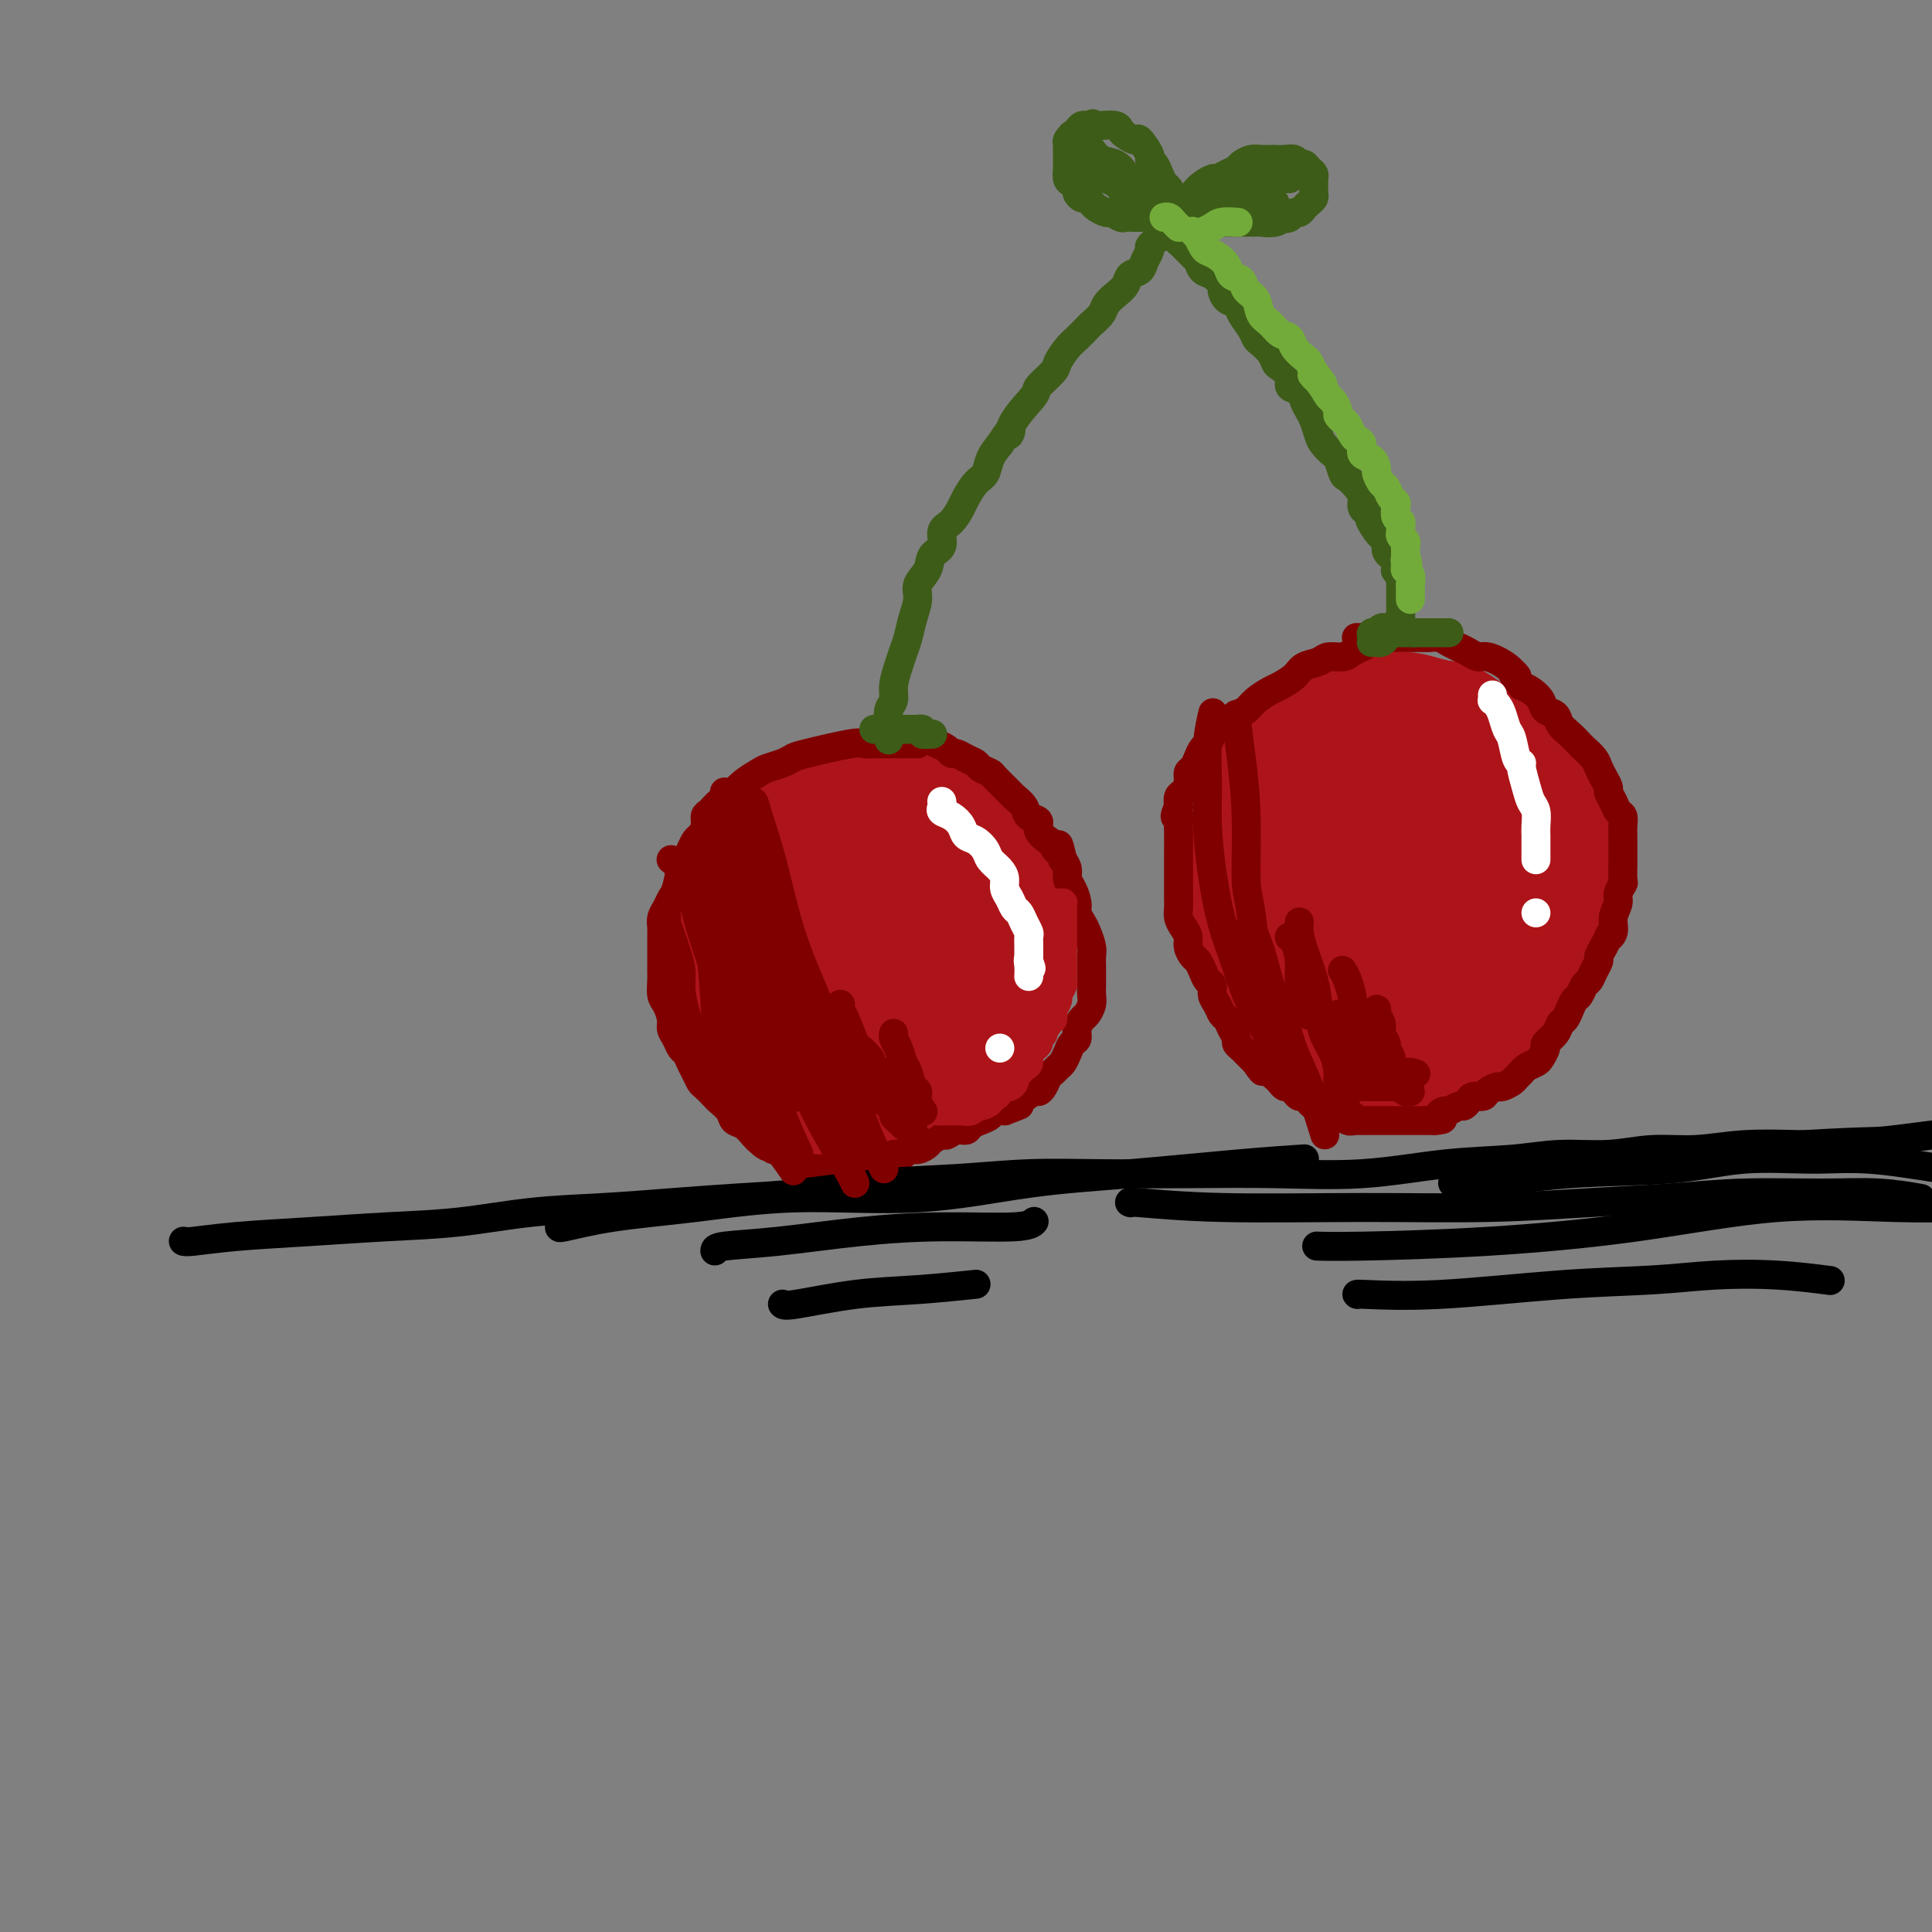<svg viewBox='0 0 400 400' version='1.1' xmlns='http://www.w3.org/2000/svg' xmlns:xlink='http://www.w3.org/1999/xlink'><rect x="0" y="0" width="400" height="400" fill="#808080" stroke="none"/><g fill='none' stroke='#AD1419' stroke-width='28' stroke-linecap='round' stroke-linejoin='round'><path d='M176,172c-0.026,-0.080 -0.052,-0.160 0,0c0.052,0.160 0.184,0.561 0,1c-0.184,0.439 -0.682,0.918 -1,1c-0.318,0.082 -0.456,-0.233 -1,0c-0.544,0.233 -1.492,1.012 -2,2c-0.508,0.988 -0.574,2.183 -1,3c-0.426,0.817 -1.210,1.257 -2,2c-0.790,0.743 -1.585,1.790 -2,3c-0.415,1.210 -0.452,2.582 -1,4c-0.548,1.418 -1.609,2.881 -2,4c-0.391,1.119 -0.113,1.893 0,3c0.113,1.107 0.063,2.548 0,4c-0.063,1.452 -0.137,2.917 0,4c0.137,1.083 0.486,1.785 1,3c0.514,1.215 1.193,2.942 2,4c0.807,1.058 1.742,1.446 3,2c1.258,0.554 2.840,1.272 4,2c1.160,0.728 1.898,1.464 3,2c1.102,0.536 2.568,0.873 4,1c1.432,0.127 2.831,0.045 4,0c1.169,-0.045 2.107,-0.053 3,0c0.893,0.053 1.740,0.168 3,0c1.260,-0.168 2.931,-0.619 4,-1c1.069,-0.381 1.534,-0.690 2,-1'/><path d='M197,215c3.455,-0.512 2.092,-1.292 2,-2c-0.092,-0.708 1.089,-1.344 2,-2c0.911,-0.656 1.554,-1.334 2,-2c0.446,-0.666 0.694,-1.322 1,-2c0.306,-0.678 0.671,-1.380 1,-2c0.329,-0.620 0.624,-1.159 1,-2c0.376,-0.841 0.834,-1.986 1,-3c0.166,-1.014 0.041,-1.899 0,-3c-0.041,-1.101 0.001,-2.419 0,-3c-0.001,-0.581 -0.046,-0.425 0,-1c0.046,-0.575 0.182,-1.882 0,-3c-0.182,-1.118 -0.682,-2.046 -1,-3c-0.318,-0.954 -0.454,-1.932 -1,-3c-0.546,-1.068 -1.501,-2.225 -2,-3c-0.499,-0.775 -0.543,-1.167 -1,-2c-0.457,-0.833 -1.329,-2.106 -2,-3c-0.671,-0.894 -1.143,-1.409 -2,-2c-0.857,-0.591 -2.101,-1.258 -3,-2c-0.899,-0.742 -1.452,-1.558 -2,-2c-0.548,-0.442 -1.089,-0.511 -2,-1c-0.911,-0.489 -2.192,-1.399 -3,-2c-0.808,-0.601 -1.142,-0.893 -2,-1c-0.858,-0.107 -2.240,-0.029 -3,0c-0.760,0.029 -0.898,0.010 -2,0c-1.102,-0.010 -3.166,-0.010 -4,0c-0.834,0.010 -0.436,0.029 -1,0c-0.564,-0.029 -2.090,-0.107 -3,0c-0.910,0.107 -1.203,0.400 -2,1c-0.797,0.600 -2.099,1.508 -3,2c-0.901,0.492 -1.400,0.569 -2,1c-0.600,0.431 -1.300,1.215 -2,2'/><path d='M164,172c-1.528,1.284 -0.847,1.495 -1,2c-0.153,0.505 -1.140,1.303 -2,2c-0.860,0.697 -1.593,1.292 -2,2c-0.407,0.708 -0.487,1.530 -1,3c-0.513,1.470 -1.458,3.589 -2,5c-0.542,1.411 -0.681,2.115 -1,3c-0.319,0.885 -0.817,1.951 -1,3c-0.183,1.049 -0.050,2.079 0,3c0.050,0.921 0.017,1.731 0,3c-0.017,1.269 -0.016,2.996 0,4c0.016,1.004 0.049,1.284 0,2c-0.049,0.716 -0.180,1.868 0,3c0.180,1.132 0.671,2.242 1,3c0.329,0.758 0.497,1.162 1,2c0.503,0.838 1.340,2.109 2,3c0.660,0.891 1.142,1.400 2,2c0.858,0.600 2.092,1.289 3,2c0.908,0.711 1.491,1.444 2,2c0.509,0.556 0.944,0.934 2,1c1.056,0.066 2.733,-0.182 4,0c1.267,0.182 2.124,0.792 3,1c0.876,0.208 1.770,0.014 3,0c1.230,-0.014 2.795,0.152 4,0c1.205,-0.152 2.051,-0.622 3,-1c0.949,-0.378 2.001,-0.664 3,-1c0.999,-0.336 1.944,-0.723 3,-1c1.056,-0.277 2.221,-0.445 3,-1c0.779,-0.555 1.171,-1.495 2,-2c0.829,-0.505 2.094,-0.573 3,-1c0.906,-0.427 1.453,-1.214 2,-2'/><path d='M200,214c3.377,-1.859 2.320,-2.005 2,-2c-0.320,0.005 0.096,0.163 1,-1c0.904,-1.163 2.296,-3.647 3,-5c0.704,-1.353 0.722,-1.574 1,-2c0.278,-0.426 0.818,-1.058 1,-2c0.182,-0.942 0.007,-2.196 0,-3c-0.007,-0.804 0.153,-1.159 0,-2c-0.153,-0.841 -0.621,-2.168 -1,-3c-0.379,-0.832 -0.669,-1.168 -1,-2c-0.331,-0.832 -0.703,-2.158 -1,-3c-0.297,-0.842 -0.520,-1.198 -1,-2c-0.480,-0.802 -1.217,-2.050 -2,-3c-0.783,-0.950 -1.612,-1.602 -2,-2c-0.388,-0.398 -0.334,-0.541 -1,-1c-0.666,-0.459 -2.051,-1.233 -3,-2c-0.949,-0.767 -1.462,-1.527 -2,-2c-0.538,-0.473 -1.103,-0.658 -2,-1c-0.897,-0.342 -2.128,-0.839 -3,-1c-0.872,-0.161 -1.384,0.015 -2,0c-0.616,-0.015 -1.335,-0.223 -2,0c-0.665,0.223 -1.278,0.875 -2,1c-0.722,0.125 -1.555,-0.277 -2,0c-0.445,0.277 -0.501,1.233 -1,2c-0.499,0.767 -1.441,1.345 -2,2c-0.559,0.655 -0.735,1.386 -1,2c-0.265,0.614 -0.618,1.109 -1,2c-0.382,0.891 -0.793,2.177 -1,3c-0.207,0.823 -0.210,1.183 0,2c0.210,0.817 0.631,2.091 1,3c0.369,0.909 0.684,1.455 1,2'/><path d='M177,194c0.433,1.427 0.517,1.494 1,2c0.483,0.506 1.365,1.452 2,2c0.635,0.548 1.025,0.699 2,1c0.975,0.301 2.537,0.753 3,1c0.463,0.247 -0.173,0.288 0,0c0.173,-0.288 1.156,-0.907 2,-1c0.844,-0.093 1.550,0.339 2,0c0.450,-0.339 0.643,-1.450 1,-2c0.357,-0.550 0.879,-0.539 1,-1c0.121,-0.461 -0.160,-1.393 0,-2c0.160,-0.607 0.760,-0.888 1,-1c0.240,-0.112 0.120,-0.056 0,0'/><path d='M288,154c0.001,0.000 0.001,0.000 0,0c-0.001,-0.000 -0.005,-0.001 0,0c0.005,0.001 0.017,0.003 0,0c-0.017,-0.003 -0.064,-0.012 0,0c0.064,0.012 0.239,0.045 0,0c-0.239,-0.045 -0.892,-0.168 -1,0c-0.108,0.168 0.329,0.626 0,1c-0.329,0.374 -1.424,0.663 -2,1c-0.576,0.337 -0.633,0.723 -1,1c-0.367,0.277 -1.043,0.444 -2,1c-0.957,0.556 -2.196,1.500 -3,2c-0.804,0.500 -1.174,0.556 -2,1c-0.826,0.444 -2.109,1.277 -3,2c-0.891,0.723 -1.390,1.337 -2,2c-0.610,0.663 -1.330,1.376 -2,2c-0.670,0.624 -1.290,1.160 -2,2c-0.710,0.840 -1.511,1.983 -2,3c-0.489,1.017 -0.665,1.906 -1,3c-0.335,1.094 -0.829,2.391 -1,4c-0.171,1.609 -0.019,3.529 0,5c0.019,1.471 -0.095,2.494 0,4c0.095,1.506 0.398,3.494 1,5c0.602,1.506 1.501,2.529 2,4c0.499,1.471 0.597,3.391 1,5c0.403,1.609 1.111,2.906 2,4c0.889,1.094 1.960,1.984 3,3c1.040,1.016 2.049,2.158 3,3c0.951,0.842 1.843,1.383 3,2c1.157,0.617 2.578,1.308 4,2'/><path d='M283,216c2.839,1.777 3.436,1.221 4,1c0.564,-0.221 1.095,-0.105 3,0c1.905,0.105 5.186,0.199 7,0c1.814,-0.199 2.163,-0.690 3,-1c0.837,-0.310 2.163,-0.438 3,-1c0.837,-0.562 1.184,-1.557 2,-2c0.816,-0.443 2.101,-0.334 3,-1c0.899,-0.666 1.410,-2.107 2,-3c0.590,-0.893 1.257,-1.239 2,-2c0.743,-0.761 1.561,-1.936 2,-3c0.439,-1.064 0.500,-2.016 1,-3c0.500,-0.984 1.440,-1.999 2,-3c0.560,-1.001 0.738,-1.986 1,-3c0.262,-1.014 0.606,-2.055 1,-3c0.394,-0.945 0.839,-1.793 1,-3c0.161,-1.207 0.040,-2.774 0,-4c-0.040,-1.226 0.001,-2.113 0,-3c-0.001,-0.887 -0.044,-1.775 0,-3c0.044,-1.225 0.176,-2.788 0,-4c-0.176,-1.212 -0.661,-2.072 -1,-3c-0.339,-0.928 -0.532,-1.924 -1,-3c-0.468,-1.076 -1.212,-2.231 -2,-3c-0.788,-0.769 -1.618,-1.152 -2,-2c-0.382,-0.848 -0.314,-2.162 -1,-3c-0.686,-0.838 -2.127,-1.199 -3,-2c-0.873,-0.801 -1.179,-2.043 -2,-3c-0.821,-0.957 -2.158,-1.628 -3,-2c-0.842,-0.372 -1.188,-0.446 -2,-1c-0.812,-0.554 -2.089,-1.587 -3,-2c-0.911,-0.413 -1.455,-0.207 -2,0'/><path d='M298,151c-2.047,-0.938 -2.165,-0.785 -3,-1c-0.835,-0.215 -2.388,-0.800 -4,-1c-1.612,-0.200 -3.284,-0.017 -4,0c-0.716,0.017 -0.475,-0.132 -1,0c-0.525,0.132 -1.816,0.545 -3,1c-1.184,0.455 -2.260,0.951 -3,1c-0.740,0.049 -1.143,-0.348 -2,0c-0.857,0.348 -2.169,1.443 -3,2c-0.831,0.557 -1.181,0.576 -2,1c-0.819,0.424 -2.107,1.253 -3,2c-0.893,0.747 -1.392,1.410 -2,2c-0.608,0.590 -1.325,1.106 -2,2c-0.675,0.894 -1.308,2.167 -2,3c-0.692,0.833 -1.443,1.227 -2,2c-0.557,0.773 -0.920,1.925 -1,3c-0.080,1.075 0.121,2.072 0,3c-0.121,0.928 -0.566,1.788 -1,3c-0.434,1.212 -0.858,2.775 -1,4c-0.142,1.225 -0.001,2.112 0,3c0.001,0.888 -0.136,1.778 0,3c0.136,1.222 0.545,2.778 1,4c0.455,1.222 0.955,2.112 1,3c0.045,0.888 -0.365,1.776 0,3c0.365,1.224 1.505,2.785 2,4c0.495,1.215 0.344,2.084 1,3c0.656,0.916 2.118,1.881 3,3c0.882,1.119 1.184,2.394 2,3c0.816,0.606 2.147,0.544 3,1c0.853,0.456 1.230,1.430 2,2c0.770,0.570 1.934,0.734 3,1c1.066,0.266 2.033,0.633 3,1'/><path d='M280,212c3.279,1.689 3.476,0.412 4,0c0.524,-0.412 1.376,0.041 3,0c1.624,-0.041 4.020,-0.577 5,-1c0.980,-0.423 0.546,-0.732 1,-1c0.454,-0.268 1.798,-0.493 3,-1c1.202,-0.507 2.262,-1.294 3,-2c0.738,-0.706 1.153,-1.329 2,-2c0.847,-0.671 2.124,-1.390 3,-2c0.876,-0.610 1.349,-1.111 2,-2c0.651,-0.889 1.481,-2.167 2,-3c0.519,-0.833 0.728,-1.223 1,-2c0.272,-0.777 0.606,-1.941 1,-3c0.394,-1.059 0.849,-2.012 1,-3c0.151,-0.988 -0.000,-2.012 0,-3c0.000,-0.988 0.152,-1.940 0,-3c-0.152,-1.060 -0.607,-2.228 -1,-3c-0.393,-0.772 -0.723,-1.148 -1,-2c-0.277,-0.852 -0.501,-2.178 -1,-3c-0.499,-0.822 -1.272,-1.139 -2,-2c-0.728,-0.861 -1.410,-2.266 -2,-3c-0.590,-0.734 -1.089,-0.796 -2,-1c-0.911,-0.204 -2.236,-0.551 -3,-1c-0.764,-0.449 -0.967,-1.002 -2,-1c-1.033,0.002 -2.896,0.559 -4,1c-1.104,0.441 -1.447,0.766 -2,1c-0.553,0.234 -1.314,0.376 -2,1c-0.686,0.624 -1.297,1.731 -2,3c-0.703,1.269 -1.498,2.701 -2,4c-0.502,1.299 -0.712,2.465 -1,4c-0.288,1.535 -0.654,3.439 -1,5c-0.346,1.561 -0.673,2.781 -1,4'/><path d='M282,191c-1.082,3.569 -0.287,2.490 0,3c0.287,0.510 0.066,2.609 0,4c-0.066,1.391 0.025,2.073 0,3c-0.025,0.927 -0.165,2.097 0,3c0.165,0.903 0.634,1.538 1,2c0.366,0.462 0.628,0.751 1,1c0.372,0.249 0.855,0.457 1,0c0.145,-0.457 -0.048,-1.580 0,-2c0.048,-0.420 0.338,-0.139 1,-3c0.662,-2.861 1.696,-8.866 2,-12c0.304,-3.134 -0.121,-3.399 0,-4c0.121,-0.601 0.789,-1.538 1,-3c0.211,-1.462 -0.035,-3.450 0,-5c0.035,-1.550 0.349,-2.663 1,-4c0.651,-1.337 1.637,-2.898 2,-4c0.363,-1.102 0.104,-1.743 0,-2c-0.104,-0.257 -0.052,-0.128 0,0'/></g>
<g fill='none' stroke='#800000' stroke-width='6' stroke-linecap='round' stroke-linejoin='round'><path d='M282,134c-0.004,0.002 -0.007,0.003 0,0c0.007,-0.003 0.025,-0.011 0,0c-0.025,0.011 -0.094,0.041 0,0c0.094,-0.041 0.350,-0.151 0,0c-0.350,0.151 -1.305,0.565 -2,1c-0.695,0.435 -1.130,0.893 -2,1c-0.870,0.107 -2.177,-0.136 -3,0c-0.823,0.136 -1.164,0.652 -2,1c-0.836,0.348 -2.167,0.530 -3,1c-0.833,0.470 -1.168,1.229 -2,2c-0.832,0.771 -2.161,1.554 -3,2c-0.839,0.446 -1.187,0.556 -2,1c-0.813,0.444 -2.091,1.221 -3,2c-0.909,0.779 -1.448,1.561 -2,2c-0.552,0.439 -1.118,0.537 -2,1c-0.882,0.463 -2.082,1.293 -3,2c-0.918,0.707 -1.555,1.293 -2,2c-0.445,0.707 -0.698,1.537 -1,2c-0.302,0.463 -0.655,0.561 -1,1c-0.345,0.439 -0.684,1.221 -1,2c-0.316,0.779 -0.610,1.556 -1,2c-0.390,0.444 -0.875,0.555 -1,1c-0.125,0.445 0.111,1.222 0,2c-0.111,0.778 -0.568,1.556 -1,2c-0.432,0.444 -0.838,0.556 -1,1c-0.162,0.444 -0.081,1.222 0,2'/><path d='M244,167c-1.392,3.034 -0.373,2.118 0,2c0.373,-0.118 0.100,0.563 0,1c-0.100,0.437 -0.027,0.631 0,2c0.027,1.369 0.007,3.914 0,5c-0.007,1.086 -0.002,0.714 0,1c0.002,0.286 0.001,1.231 0,2c-0.001,0.769 -0.001,1.361 0,2c0.001,0.639 0.003,1.326 0,2c-0.003,0.674 -0.011,1.335 0,2c0.011,0.665 0.041,1.333 0,2c-0.041,0.667 -0.151,1.335 0,2c0.151,0.665 0.565,1.329 1,2c0.435,0.671 0.890,1.348 1,2c0.110,0.652 -0.126,1.278 0,2c0.126,0.722 0.612,1.541 1,2c0.388,0.459 0.678,0.560 1,1c0.322,0.440 0.678,1.220 1,2c0.322,0.780 0.611,1.561 1,2c0.389,0.439 0.878,0.537 1,1c0.122,0.463 -0.122,1.293 0,2c0.122,0.707 0.611,1.292 1,2c0.389,0.708 0.678,1.537 1,2c0.322,0.463 0.678,0.558 1,1c0.322,0.442 0.611,1.232 1,2c0.389,0.768 0.878,1.515 1,2c0.122,0.485 -0.122,0.707 0,1c0.122,0.293 0.610,0.656 1,1c0.390,0.344 0.682,0.670 1,1c0.318,0.330 0.662,0.666 1,1c0.338,0.334 0.669,0.667 1,1'/><path d='M260,220c2.361,3.682 1.262,0.885 1,0c-0.262,-0.885 0.311,0.140 1,1c0.689,0.860 1.494,1.554 2,2c0.506,0.446 0.713,0.645 1,1c0.287,0.355 0.654,0.865 1,1c0.346,0.135 0.670,-0.104 1,0c0.330,0.104 0.665,0.552 1,1c0.335,0.448 0.671,0.895 1,1c0.329,0.105 0.651,-0.130 1,0c0.349,0.130 0.724,0.627 1,1c0.276,0.373 0.454,0.621 1,1c0.546,0.379 1.460,0.890 2,1c0.540,0.110 0.707,-0.181 1,0c0.293,0.181 0.712,0.833 1,1c0.288,0.167 0.444,-0.151 1,0c0.556,0.151 1.511,0.773 2,1c0.489,0.227 0.511,0.061 1,0c0.489,-0.061 1.446,-0.016 2,0c0.554,0.016 0.707,0.004 1,0c0.293,-0.004 0.726,-0.001 1,0c0.274,0.001 0.388,0.000 1,0c0.612,-0.000 1.722,-0.000 2,0c0.278,0.000 -0.278,0.000 0,0c0.278,-0.000 1.388,-0.000 2,0c0.612,0.000 0.727,0.000 1,0c0.273,-0.000 0.706,-0.000 1,0c0.294,0.000 0.450,0.000 1,0c0.550,-0.000 1.494,-0.000 2,0c0.506,0.000 0.573,0.000 1,0c0.427,-0.000 1.213,-0.000 2,0'/><path d='M297,232c2.959,-0.161 1.356,-0.564 1,-1c-0.356,-0.436 0.535,-0.904 1,-1c0.465,-0.096 0.505,0.181 1,0c0.495,-0.181 1.446,-0.818 2,-1c0.554,-0.182 0.711,0.092 1,0c0.289,-0.092 0.712,-0.550 1,-1c0.288,-0.450 0.443,-0.890 1,-1c0.557,-0.110 1.515,0.111 2,0c0.485,-0.111 0.497,-0.555 1,-1c0.503,-0.445 1.497,-0.893 2,-1c0.503,-0.107 0.515,0.126 1,0c0.485,-0.126 1.443,-0.611 2,-1c0.557,-0.389 0.712,-0.680 1,-1c0.288,-0.320 0.708,-0.667 1,-1c0.292,-0.333 0.455,-0.652 1,-1c0.545,-0.348 1.473,-0.726 2,-1c0.527,-0.274 0.652,-0.445 1,-1c0.348,-0.555 0.919,-1.496 1,-2c0.081,-0.504 -0.329,-0.571 0,-1c0.329,-0.429 1.398,-1.218 2,-2c0.602,-0.782 0.739,-1.556 1,-2c0.261,-0.444 0.647,-0.557 1,-1c0.353,-0.443 0.672,-1.217 1,-2c0.328,-0.783 0.665,-1.574 1,-2c0.335,-0.426 0.668,-0.485 1,-1c0.332,-0.515 0.663,-1.485 1,-2c0.337,-0.515 0.682,-0.574 1,-1c0.318,-0.426 0.611,-1.217 1,-2c0.389,-0.783 0.874,-1.557 1,-2c0.126,-0.443 -0.107,-0.555 0,-1c0.107,-0.445 0.553,-1.222 1,-2'/><path d='M332,196c2.172,-3.988 1.103,-2.458 1,-2c-0.103,0.458 0.761,-0.158 1,-1c0.239,-0.842 -0.146,-1.911 0,-3c0.146,-1.089 0.824,-2.197 1,-3c0.176,-0.803 -0.149,-1.299 0,-2c0.149,-0.701 0.772,-1.605 1,-2c0.228,-0.395 0.061,-0.281 0,-1c-0.061,-0.719 -0.016,-2.272 0,-3c0.016,-0.728 0.004,-0.632 0,-1c-0.004,-0.368 -0.000,-1.202 0,-2c0.000,-0.798 -0.003,-1.561 0,-2c0.003,-0.439 0.012,-0.554 0,-1c-0.012,-0.446 -0.046,-1.223 0,-2c0.046,-0.777 0.171,-1.555 0,-2c-0.171,-0.445 -0.637,-0.556 -1,-1c-0.363,-0.444 -0.622,-1.221 -1,-2c-0.378,-0.779 -0.874,-1.559 -1,-2c-0.126,-0.441 0.117,-0.542 0,-1c-0.117,-0.458 -0.594,-1.274 -1,-2c-0.406,-0.726 -0.741,-1.363 -1,-2c-0.259,-0.637 -0.440,-1.272 -1,-2c-0.560,-0.728 -1.497,-1.547 -2,-2c-0.503,-0.453 -0.573,-0.540 -1,-1c-0.427,-0.460 -1.213,-1.292 -2,-2c-0.787,-0.708 -1.576,-1.293 -2,-2c-0.424,-0.707 -0.484,-1.538 -1,-2c-0.516,-0.462 -1.489,-0.557 -2,-1c-0.511,-0.443 -0.561,-1.235 -1,-2c-0.439,-0.765 -1.268,-1.504 -2,-2c-0.732,-0.496 -1.366,-0.748 -2,-1'/><path d='M315,142c-3.412,-4.542 -1.442,-2.397 -1,-2c0.442,0.397 -0.644,-0.954 -2,-2c-1.356,-1.046 -2.982,-1.786 -4,-2c-1.018,-0.214 -1.427,0.096 -2,0c-0.573,-0.096 -1.308,-0.600 -2,-1c-0.692,-0.400 -1.339,-0.696 -2,-1c-0.661,-0.304 -1.336,-0.617 -2,-1c-0.664,-0.383 -1.319,-0.835 -2,-1c-0.681,-0.165 -1.390,-0.044 -2,0c-0.610,0.044 -1.122,0.012 -2,0c-0.878,-0.012 -2.122,-0.003 -3,0c-0.878,0.003 -1.392,0.001 -2,0c-0.608,-0.001 -1.312,-0.000 -2,0c-0.688,0.000 -1.360,0.000 -2,0c-0.640,-0.000 -1.249,-0.000 -2,0c-0.751,0.000 -1.643,0.000 -2,0c-0.357,-0.000 -0.178,-0.000 0,0'/><path d='M190,154c-0.001,0.000 -0.003,0.000 0,0c0.003,-0.000 0.010,-0.000 0,0c-0.010,0.000 -0.037,0.000 0,0c0.037,-0.000 0.139,-0.000 0,0c-0.139,0.000 -0.517,0.001 -1,0c-0.483,-0.001 -1.071,-0.002 -2,0c-0.929,0.002 -2.200,0.007 -3,0c-0.800,-0.007 -1.131,-0.027 -2,0c-0.869,0.027 -2.276,0.101 -3,0c-0.724,-0.101 -0.764,-0.378 -3,0c-2.236,0.378 -6.667,1.410 -9,2c-2.333,0.590 -2.568,0.738 -3,1c-0.432,0.262 -1.061,0.637 -2,1c-0.939,0.363 -2.187,0.713 -3,1c-0.813,0.287 -1.190,0.510 -2,1c-0.810,0.490 -2.052,1.249 -3,2c-0.948,0.751 -1.603,1.496 -2,2c-0.397,0.504 -0.536,0.768 -1,1c-0.464,0.232 -1.252,0.433 -2,1c-0.748,0.567 -1.457,1.499 -2,2c-0.543,0.501 -0.919,0.571 -1,1c-0.081,0.429 0.133,1.218 0,2c-0.133,0.782 -0.613,1.557 -1,2c-0.387,0.443 -0.682,0.555 -1,1c-0.318,0.445 -0.659,1.222 -1,2'/><path d='M143,176c-0.797,1.627 -0.791,1.696 -1,2c-0.209,0.304 -0.634,0.844 -1,2c-0.366,1.156 -0.672,2.929 -1,4c-0.328,1.071 -0.676,1.442 -1,2c-0.324,0.558 -0.623,1.305 -1,2c-0.377,0.695 -0.833,1.340 -1,2c-0.167,0.660 -0.045,1.336 0,2c0.045,0.664 0.012,1.318 0,2c-0.012,0.682 -0.004,1.394 0,2c0.004,0.606 0.004,1.106 0,2c-0.004,0.894 -0.011,2.183 0,3c0.011,0.817 0.041,1.164 0,2c-0.041,0.836 -0.152,2.163 0,3c0.152,0.837 0.565,1.184 1,2c0.435,0.816 0.890,2.102 1,3c0.110,0.898 -0.125,1.410 0,2c0.125,0.590 0.611,1.260 1,2c0.389,0.740 0.682,1.550 1,2c0.318,0.450 0.661,0.539 1,1c0.339,0.461 0.672,1.293 1,2c0.328,0.707 0.650,1.288 1,2c0.350,0.712 0.728,1.555 1,2c0.272,0.445 0.439,0.490 1,1c0.561,0.510 1.515,1.483 2,2c0.485,0.517 0.501,0.576 1,1c0.499,0.424 1.482,1.213 2,2c0.518,0.787 0.572,1.572 1,2c0.428,0.428 1.231,0.500 2,1c0.769,0.500 1.506,1.429 2,2c0.494,0.571 0.747,0.786 1,1'/><path d='M157,236c2.432,2.328 2.013,1.148 2,1c-0.013,-0.148 0.380,0.735 1,1c0.620,0.265 1.466,-0.087 2,0c0.534,0.087 0.757,0.612 1,1c0.243,0.388 0.507,0.640 1,1c0.493,0.360 1.216,0.829 2,1c0.784,0.171 1.629,0.046 2,0c0.371,-0.046 0.270,-0.013 1,0c0.730,0.013 2.292,0.004 3,0c0.708,-0.004 0.561,-0.005 1,0c0.439,0.005 1.465,0.015 2,0c0.535,-0.015 0.580,-0.056 1,0c0.420,0.056 1.214,0.207 2,0c0.786,-0.207 1.562,-0.772 2,-1c0.438,-0.228 0.536,-0.118 1,0c0.464,0.118 1.293,0.243 2,0c0.707,-0.243 1.293,-0.853 2,-1c0.707,-0.147 1.536,0.168 2,0c0.464,-0.168 0.562,-0.820 1,-1c0.438,-0.180 1.216,0.110 2,0c0.784,-0.110 1.575,-0.622 2,-1c0.425,-0.378 0.485,-0.622 1,-1c0.515,-0.378 1.485,-0.889 2,-1c0.515,-0.111 0.574,0.177 1,0c0.426,-0.177 1.217,-0.821 2,-1c0.783,-0.179 1.557,0.106 2,0c0.443,-0.106 0.555,-0.603 1,-1c0.445,-0.397 1.222,-0.694 2,-1c0.778,-0.306 1.556,-0.621 2,-1c0.444,-0.379 0.556,-0.823 1,-1c0.444,-0.177 1.222,-0.089 2,0'/><path d='M208,230c5.079,-1.901 2.775,-1.152 2,-1c-0.775,0.152 -0.023,-0.292 1,-1c1.023,-0.708 2.315,-1.681 3,-2c0.685,-0.319 0.761,0.017 1,0c0.239,-0.017 0.641,-0.385 1,-1c0.359,-0.615 0.674,-1.477 1,-2c0.326,-0.523 0.665,-0.707 1,-1c0.335,-0.293 0.668,-0.694 1,-1c0.332,-0.306 0.662,-0.519 1,-1c0.338,-0.481 0.682,-1.232 1,-2c0.318,-0.768 0.610,-1.553 1,-2c0.390,-0.447 0.879,-0.557 1,-1c0.121,-0.443 -0.125,-1.221 0,-2c0.125,-0.779 0.622,-1.560 1,-2c0.378,-0.440 0.637,-0.541 1,-1c0.363,-0.459 0.829,-1.278 1,-2c0.171,-0.722 0.046,-1.349 0,-2c-0.046,-0.651 -0.011,-1.328 0,-2c0.011,-0.672 0.000,-1.338 0,-2c-0.000,-0.662 0.011,-1.318 0,-2c-0.011,-0.682 -0.045,-1.390 0,-2c0.045,-0.610 0.171,-1.121 0,-2c-0.171,-0.879 -0.637,-2.126 -1,-3c-0.363,-0.874 -0.623,-1.375 -1,-2c-0.377,-0.625 -0.871,-1.375 -1,-2c-0.129,-0.625 0.106,-1.126 0,-2c-0.106,-0.874 -0.554,-2.121 -1,-3c-0.446,-0.879 -0.889,-1.391 -1,-2c-0.111,-0.609 0.111,-1.317 0,-2c-0.111,-0.683 -0.556,-1.342 -1,-2'/><path d='M220,178c-1.101,-5.043 -0.853,-2.651 -1,-2c-0.147,0.651 -0.687,-0.441 -1,-1c-0.313,-0.559 -0.397,-0.586 -1,-1c-0.603,-0.414 -1.724,-1.214 -2,-2c-0.276,-0.786 0.293,-1.556 0,-2c-0.293,-0.444 -1.448,-0.560 -2,-1c-0.552,-0.440 -0.500,-1.203 -1,-2c-0.500,-0.797 -1.553,-1.628 -2,-2c-0.447,-0.372 -0.290,-0.285 -1,-1c-0.710,-0.715 -2.287,-2.233 -3,-3c-0.713,-0.767 -0.562,-0.784 -1,-1c-0.438,-0.216 -1.465,-0.631 -2,-1c-0.535,-0.369 -0.576,-0.690 -1,-1c-0.424,-0.310 -1.230,-0.608 -2,-1c-0.770,-0.392 -1.505,-0.879 -2,-1c-0.495,-0.121 -0.749,0.125 -1,0c-0.251,-0.125 -0.500,-0.621 -1,-1c-0.500,-0.379 -1.250,-0.641 -2,-1c-0.750,-0.359 -1.500,-0.814 -2,-1c-0.500,-0.186 -0.751,-0.102 -1,0c-0.249,0.102 -0.498,0.224 -1,0c-0.502,-0.224 -1.258,-0.792 -2,-1c-0.742,-0.208 -1.469,-0.056 -2,0c-0.531,0.056 -0.866,0.016 -1,0c-0.134,-0.016 -0.067,-0.008 0,0'/></g>
<g fill='none' stroke='#AD1419' stroke-width='6' stroke-linecap='round' stroke-linejoin='round'><path d='M158,232c0.000,0.000 0.000,0.000 0,0c-0.000,-0.000 -0.001,-0.000 0,0c0.001,0.000 0.003,0.000 0,0c-0.003,-0.000 -0.013,-0.000 0,0c0.013,0.000 0.049,0.000 0,0c-0.049,-0.000 -0.182,-0.000 0,0c0.182,0.000 0.678,0.000 1,0c0.322,-0.000 0.471,-0.000 1,0c0.529,0.000 1.440,0.000 2,0c0.560,-0.000 0.769,-0.000 1,0c0.231,0.000 0.483,0.000 1,0c0.517,-0.000 1.297,-0.000 2,0c0.703,0.000 1.328,0.001 2,0c0.672,-0.001 1.391,-0.004 2,0c0.609,0.004 1.108,0.016 2,0c0.892,-0.016 2.178,-0.061 3,0c0.822,0.061 1.179,0.226 2,0c0.821,-0.226 2.107,-0.844 3,-1c0.893,-0.156 1.394,0.152 2,0c0.606,-0.152 1.317,-0.762 2,-1c0.683,-0.238 1.338,-0.105 2,0c0.662,0.105 1.332,0.182 2,0c0.668,-0.182 1.334,-0.623 2,-1c0.666,-0.377 1.333,-0.688 2,-1'/><path d='M192,228c5.364,-0.549 1.775,0.078 1,0c-0.775,-0.078 1.264,-0.861 2,-1c0.736,-0.139 0.167,0.366 1,0c0.833,-0.366 3.067,-1.604 4,-2c0.933,-0.396 0.565,0.049 1,0c0.435,-0.049 1.675,-0.591 2,-1c0.325,-0.409 -0.263,-0.683 0,-1c0.263,-0.317 1.376,-0.676 2,-1c0.624,-0.324 0.759,-0.612 1,-1c0.241,-0.388 0.589,-0.878 1,-1c0.411,-0.122 0.884,0.122 1,0c0.116,-0.122 -0.124,-0.609 0,-1c0.124,-0.391 0.612,-0.686 1,-1c0.388,-0.314 0.678,-0.646 1,-1c0.322,-0.354 0.678,-0.729 1,-1c0.322,-0.271 0.611,-0.439 1,-1c0.389,-0.561 0.877,-1.516 1,-2c0.123,-0.484 -0.121,-0.497 0,-1c0.121,-0.503 0.607,-1.497 1,-2c0.393,-0.503 0.693,-0.515 1,-1c0.307,-0.485 0.622,-1.443 1,-2c0.378,-0.557 0.819,-0.712 1,-1c0.181,-0.288 0.101,-0.707 0,-1c-0.101,-0.293 -0.223,-0.460 0,-1c0.223,-0.540 0.792,-1.454 1,-2c0.208,-0.546 0.056,-0.724 0,-1c-0.056,-0.276 -0.015,-0.651 0,-1c0.015,-0.349 0.004,-0.671 0,-1c-0.004,-0.329 -0.001,-0.665 0,-1c0.001,-0.335 0.001,-0.667 0,-1'/><path d='M218,197c1.083,-3.134 0.290,-1.470 0,-1c-0.290,0.470 -0.077,-0.255 0,-1c0.077,-0.745 0.020,-1.510 0,-2c-0.020,-0.490 -0.001,-0.705 0,-1c0.001,-0.295 -0.014,-0.670 0,-1c0.014,-0.330 0.057,-0.614 0,-1c-0.057,-0.386 -0.212,-0.874 0,-1c0.212,-0.126 0.793,0.110 1,0c0.207,-0.110 0.041,-0.566 0,-1c-0.041,-0.434 0.041,-0.846 0,-1c-0.041,-0.154 -0.207,-0.052 0,0c0.207,0.052 0.788,0.052 1,0c0.212,-0.052 0.057,-0.155 0,0c-0.057,0.155 -0.015,0.570 0,1c0.015,0.430 0.004,0.875 0,1c-0.004,0.125 -0.001,-0.070 0,0c0.001,0.070 0.000,0.404 0,1c-0.000,0.596 -0.000,1.454 0,2c0.000,0.546 0.000,0.780 0,1c-0.000,0.220 -0.000,0.425 0,1c0.000,0.575 0.000,1.520 0,2c-0.000,0.480 -0.000,0.496 0,1c0.000,0.504 0.001,1.496 0,2c-0.001,0.504 -0.004,0.520 0,1c0.004,0.480 0.016,1.423 0,2c-0.016,0.577 -0.060,0.787 0,1c0.060,0.213 0.222,0.428 0,1c-0.222,0.572 -0.829,1.500 -1,2c-0.171,0.500 0.094,0.571 0,1c-0.094,0.429 -0.547,1.214 -1,2'/><path d='M218,209c-0.112,3.521 0.110,1.325 0,1c-0.110,-0.325 -0.550,1.222 -1,2c-0.450,0.778 -0.908,0.786 -1,1c-0.092,0.214 0.182,0.634 0,1c-0.182,0.366 -0.818,0.679 -1,1c-0.182,0.321 0.092,0.649 0,1c-0.092,0.351 -0.549,0.724 -1,1c-0.451,0.276 -0.895,0.455 -1,1c-0.105,0.545 0.130,1.455 0,2c-0.130,0.545 -0.626,0.724 -1,1c-0.374,0.276 -0.625,0.648 -1,1c-0.375,0.352 -0.874,0.686 -1,1c-0.126,0.314 0.121,0.610 0,1c-0.121,0.390 -0.611,0.874 -1,1c-0.389,0.126 -0.677,-0.107 -1,0c-0.323,0.107 -0.682,0.555 -1,1c-0.318,0.445 -0.596,0.889 -1,1c-0.404,0.111 -0.933,-0.110 -1,0c-0.067,0.110 0.329,0.551 0,1c-0.329,0.449 -1.382,0.905 -2,1c-0.618,0.095 -0.799,-0.171 -1,0c-0.201,0.171 -0.421,0.778 -1,1c-0.579,0.222 -1.516,0.060 -2,0c-0.484,-0.060 -0.515,-0.017 -1,0c-0.485,0.017 -1.424,0.009 -2,0c-0.576,-0.009 -0.788,-0.017 -1,0c-0.212,0.017 -0.424,0.060 -1,0c-0.576,-0.060 -1.515,-0.222 -2,0c-0.485,0.222 -0.515,0.829 -1,1c-0.485,0.171 -1.424,-0.094 -2,0c-0.576,0.094 -0.788,0.547 -1,1'/><path d='M188,232c-3.208,0.791 -2.228,0.267 -2,0c0.228,-0.267 -0.296,-0.278 -1,0c-0.704,0.278 -1.589,0.845 -2,1c-0.411,0.155 -0.347,-0.103 -1,0c-0.653,0.103 -2.024,0.567 -3,1c-0.976,0.433 -1.556,0.834 -2,1c-0.444,0.166 -0.753,0.097 -1,0c-0.247,-0.097 -0.432,-0.222 -1,0c-0.568,0.222 -1.519,0.792 -2,1c-0.481,0.208 -0.491,0.056 -1,0c-0.509,-0.056 -1.516,-0.015 -2,0c-0.484,0.015 -0.445,0.004 -1,0c-0.555,-0.004 -1.704,-0.001 -2,0c-0.296,0.001 0.260,0.000 0,0c-0.260,-0.000 -1.338,-0.000 -2,0c-0.662,0.000 -0.909,0.000 -1,0c-0.091,-0.000 -0.026,-0.000 0,0c0.026,0.000 0.013,0.000 0,0'/></g>
<g fill='none' stroke='#FFFFFF' stroke-width='6' stroke-linecap='round' stroke-linejoin='round'><path d='M309,144c0.002,0.032 0.003,0.064 0,0c-0.003,-0.064 -0.012,-0.222 0,0c0.012,0.222 0.045,0.826 0,1c-0.045,0.174 -0.167,-0.083 0,0c0.167,0.083 0.622,0.506 1,1c0.378,0.494 0.680,1.061 1,2c0.320,0.939 0.659,2.252 1,3c0.341,0.748 0.683,0.931 1,2c0.317,1.069 0.610,3.025 1,4c0.390,0.975 0.879,0.970 1,1c0.121,0.030 -0.125,0.094 0,1c0.125,0.906 0.622,2.652 1,4c0.378,1.348 0.637,2.296 1,3c0.363,0.704 0.829,1.162 1,2c0.171,0.838 0.046,2.056 0,3c-0.046,0.944 -0.012,1.616 0,2c0.012,0.384 0.003,0.481 0,1c-0.003,0.519 -0.001,1.459 0,2c0.001,0.541 0.000,0.684 0,1c-0.000,0.316 -0.000,0.805 0,1c0.000,0.195 0.000,0.098 0,0'/><path d='M318,189c0.000,0.000 0.000,0.000 0,0c0.000,0.000 0.000,0.000 0,0c0.000,0.000 0.000,0.000 0,0'/><path d='M195,166c0.000,0.002 0.000,0.003 0,0c-0.000,-0.003 -0.002,-0.012 0,0c0.002,0.012 0.006,0.044 0,0c-0.006,-0.044 -0.023,-0.164 0,0c0.023,0.164 0.085,0.611 0,1c-0.085,0.389 -0.318,0.719 0,1c0.318,0.281 1.189,0.512 2,1c0.811,0.488 1.564,1.233 2,2c0.436,0.767 0.554,1.556 1,2c0.446,0.444 1.220,0.541 2,1c0.780,0.459 1.567,1.278 2,2c0.433,0.722 0.511,1.348 1,2c0.489,0.652 1.388,1.330 2,2c0.612,0.670 0.938,1.330 1,2c0.062,0.670 -0.138,1.348 0,2c0.138,0.652 0.615,1.278 1,2c0.385,0.722 0.677,1.540 1,2c0.323,0.460 0.675,0.561 1,1c0.325,0.439 0.623,1.217 1,2c0.377,0.783 0.833,1.572 1,2c0.167,0.428 0.045,0.496 0,1c-0.045,0.504 -0.012,1.444 0,2c0.012,0.556 0.003,0.727 0,1c-0.003,0.273 -0.001,0.650 0,1c0.001,0.350 0.000,0.675 0,1'/><path d='M213,199c0.928,2.911 0.249,0.687 0,0c-0.249,-0.687 -0.067,0.161 0,1c0.067,0.839 0.019,1.668 0,2c-0.019,0.332 -0.010,0.166 0,0'/><path d='M207,217c0.000,0.000 0.000,0.000 0,0c0.000,0.000 0.000,0.000 0,0c0.000,0.000 0.000,0.000 0,0'/></g>
<g fill='none' stroke='#3D5C18' stroke-width='6' stroke-linecap='round' stroke-linejoin='round'><path d='M184,153c-0.001,-0.058 -0.001,-0.117 0,0c0.001,0.117 0.004,0.408 0,0c-0.004,-0.408 -0.016,-1.515 0,-2c0.016,-0.485 0.060,-0.349 0,-1c-0.060,-0.651 -0.223,-2.089 0,-3c0.223,-0.911 0.833,-1.296 1,-2c0.167,-0.704 -0.110,-1.727 0,-3c0.110,-1.273 0.608,-2.795 1,-4c0.392,-1.205 0.677,-2.094 1,-3c0.323,-0.906 0.682,-1.831 1,-3c0.318,-1.169 0.595,-2.582 1,-4c0.405,-1.418 0.940,-2.840 1,-4c0.060,-1.160 -0.353,-2.058 0,-3c0.353,-0.942 1.473,-1.928 2,-3c0.527,-1.072 0.460,-2.231 1,-3c0.540,-0.769 1.688,-1.150 2,-2c0.312,-0.850 -0.212,-2.171 0,-3c0.212,-0.829 1.160,-1.166 2,-2c0.840,-0.834 1.572,-2.166 2,-3c0.428,-0.834 0.551,-1.171 1,-2c0.449,-0.829 1.223,-2.150 2,-3c0.777,-0.850 1.555,-1.229 2,-2c0.445,-0.771 0.556,-1.935 1,-3c0.444,-1.065 1.222,-2.033 2,-3'/><path d='M207,92c3.086,-4.833 2.302,-2.415 2,-2c-0.302,0.415 -0.121,-1.172 1,-3c1.121,-1.828 3.182,-3.897 4,-5c0.818,-1.103 0.393,-1.240 1,-2c0.607,-0.760 2.247,-2.144 3,-3c0.753,-0.856 0.620,-1.184 1,-2c0.380,-0.816 1.271,-2.119 2,-3c0.729,-0.881 1.294,-1.338 2,-2c0.706,-0.662 1.554,-1.528 2,-2c0.446,-0.472 0.491,-0.549 1,-1c0.509,-0.451 1.483,-1.277 2,-2c0.517,-0.723 0.576,-1.345 1,-2c0.424,-0.655 1.212,-1.344 2,-2c0.788,-0.656 1.574,-1.279 2,-2c0.426,-0.721 0.492,-1.541 1,-2c0.508,-0.459 1.460,-0.557 2,-1c0.540,-0.443 0.669,-1.232 1,-2c0.331,-0.768 0.863,-1.514 1,-2c0.137,-0.486 -0.122,-0.712 0,-1c0.122,-0.288 0.625,-0.636 1,-1c0.375,-0.364 0.622,-0.742 1,-1c0.378,-0.258 0.886,-0.395 1,-1c0.114,-0.605 -0.165,-1.678 0,-2c0.165,-0.322 0.775,0.106 1,0c0.225,-0.106 0.064,-0.744 0,-1c-0.064,-0.256 -0.032,-0.128 0,0'/><path d='M242,45c5.483,-7.271 1.690,-1.948 0,0c-1.690,1.948 -1.278,0.522 -1,0c0.278,-0.522 0.423,-0.140 0,0c-0.423,0.140 -1.413,0.037 -2,0c-0.587,-0.037 -0.772,-0.009 -1,0c-0.228,0.009 -0.499,-0.002 -1,0c-0.501,0.002 -1.232,0.015 -2,0c-0.768,-0.015 -1.571,-0.060 -2,0c-0.429,0.060 -0.482,0.224 -1,0c-0.518,-0.224 -1.501,-0.834 -2,-1c-0.499,-0.166 -0.515,0.114 -1,0c-0.485,-0.114 -1.440,-0.622 -2,-1c-0.560,-0.378 -0.724,-0.626 -1,-1c-0.276,-0.374 -0.665,-0.874 -1,-1c-0.335,-0.126 -0.615,0.122 -1,0c-0.385,-0.122 -0.874,-0.614 -1,-1c-0.126,-0.386 0.110,-0.667 0,-1c-0.110,-0.333 -0.565,-0.718 -1,-1c-0.435,-0.282 -0.849,-0.461 -1,-1c-0.151,-0.539 -0.040,-1.440 0,-2c0.040,-0.560 0.010,-0.780 0,-1c-0.010,-0.220 0.000,-0.440 0,-1c-0.000,-0.560 -0.011,-1.459 0,-2c0.011,-0.541 0.044,-0.723 0,-1c-0.044,-0.277 -0.167,-0.649 0,-1c0.167,-0.351 0.622,-0.683 1,-1c0.378,-0.317 0.679,-0.621 1,-1c0.321,-0.379 0.663,-0.833 1,-1c0.337,-0.167 0.668,-0.048 1,0c0.332,0.048 0.666,0.024 1,0'/><path d='M226,26c0.697,-0.777 -0.060,-0.220 0,0c0.060,0.220 0.937,0.102 2,0c1.063,-0.102 2.311,-0.188 3,0c0.689,0.188 0.819,0.649 1,1c0.181,0.351 0.412,0.591 1,1c0.588,0.409 1.534,0.988 2,1c0.466,0.012 0.454,-0.541 1,0c0.546,0.541 1.652,2.176 2,3c0.348,0.824 -0.061,0.836 0,1c0.061,0.164 0.594,0.481 1,1c0.406,0.519 0.687,1.242 1,2c0.313,0.758 0.658,1.551 1,2c0.342,0.449 0.680,0.554 1,1c0.320,0.446 0.622,1.232 1,2c0.378,0.768 0.833,1.516 1,2c0.167,0.484 0.045,0.703 0,1c-0.045,0.297 -0.012,0.671 0,1c0.012,0.329 0.003,0.613 0,1c-0.003,0.387 -0.001,0.878 0,1c0.001,0.122 0.000,-0.125 0,0c-0.000,0.125 -0.000,0.623 0,1c0.000,0.377 0.000,0.633 0,1c-0.000,0.367 -0.000,0.845 0,1c0.000,0.155 0.000,-0.014 0,0c-0.000,0.014 -0.000,0.211 0,0c0.000,-0.211 0.000,-0.830 0,-1c-0.000,-0.170 -0.000,0.109 0,0c0.000,-0.109 0.000,-0.606 0,-1c-0.000,-0.394 -0.000,-0.684 0,-1c0.000,-0.316 0.000,-0.658 0,-1'/><path d='M244,46c0.160,-0.862 0.561,-1.517 1,-2c0.439,-0.483 0.915,-0.794 1,-1c0.085,-0.206 -0.220,-0.307 0,-1c0.220,-0.693 0.966,-1.979 2,-3c1.034,-1.021 2.356,-1.779 3,-2c0.644,-0.221 0.609,0.095 1,0c0.391,-0.095 1.207,-0.600 2,-1c0.793,-0.400 1.564,-0.696 2,-1c0.436,-0.304 0.536,-0.618 1,-1c0.464,-0.382 1.293,-0.834 2,-1c0.707,-0.166 1.292,-0.045 2,0c0.708,0.045 1.537,0.016 2,0c0.463,-0.016 0.558,-0.019 1,0c0.442,0.019 1.232,0.061 2,0c0.768,-0.061 1.516,-0.224 2,0c0.484,0.224 0.704,0.833 1,1c0.296,0.167 0.668,-0.110 1,0c0.332,0.110 0.625,0.608 1,1c0.375,0.392 0.833,0.679 1,1c0.167,0.321 0.045,0.678 0,1c-0.045,0.322 -0.011,0.611 0,1c0.011,0.389 0.000,0.878 0,1c-0.000,0.122 0.011,-0.122 0,0c-0.011,0.122 -0.044,0.611 0,1c0.044,0.389 0.167,0.678 0,1c-0.167,0.322 -0.622,0.677 -1,1c-0.378,0.323 -0.679,0.612 -1,1c-0.321,0.388 -0.663,0.874 -1,1c-0.337,0.126 -0.668,-0.107 -1,0c-0.332,0.107 -0.666,0.553 -1,1'/><path d='M267,45c-0.925,0.558 -0.738,-0.047 -1,0c-0.262,0.047 -0.972,0.745 -2,1c-1.028,0.255 -2.374,0.068 -3,0c-0.626,-0.068 -0.534,-0.018 -1,0c-0.466,0.018 -1.491,0.005 -2,0c-0.509,-0.005 -0.502,-0.001 -1,0c-0.498,0.001 -1.499,0.000 -2,0c-0.501,-0.000 -0.500,-0.000 -1,0c-0.500,0.000 -1.501,0.000 -2,0c-0.499,-0.000 -0.497,-0.000 -1,0c-0.503,0.000 -1.511,-0.000 -2,0c-0.489,0.000 -0.460,0.000 -1,0c-0.540,-0.000 -1.650,-0.000 -2,0c-0.350,0.000 0.061,0.000 0,0c-0.061,-0.000 -0.595,-0.001 -1,0c-0.405,0.001 -0.683,0.004 -1,0c-0.317,-0.004 -0.673,-0.015 -1,0c-0.327,0.015 -0.623,0.056 -1,0c-0.377,-0.056 -0.834,-0.208 -1,0c-0.166,0.208 -0.042,0.778 0,1c0.042,0.222 0.000,0.097 0,0c-0.000,-0.097 0.041,-0.167 0,0c-0.041,0.167 -0.166,0.569 0,1c0.166,0.431 0.622,0.889 1,1c0.378,0.111 0.679,-0.125 1,0c0.321,0.125 0.663,0.611 1,1c0.337,0.389 0.668,0.682 1,1c0.332,0.318 0.666,0.662 1,1c0.334,0.338 0.667,0.669 1,1'/><path d='M247,53c1.118,0.887 0.912,0.604 1,1c0.088,0.396 0.470,1.472 1,2c0.530,0.528 1.207,0.508 2,1c0.793,0.492 1.703,1.496 2,2c0.297,0.504 -0.019,0.509 0,1c0.019,0.491 0.372,1.469 1,2c0.628,0.531 1.529,0.614 2,1c0.471,0.386 0.511,1.076 1,2c0.489,0.924 1.427,2.083 2,3c0.573,0.917 0.782,1.593 1,2c0.218,0.407 0.445,0.546 1,1c0.555,0.454 1.439,1.225 2,2c0.561,0.775 0.798,1.555 1,2c0.202,0.445 0.369,0.556 1,1c0.631,0.444 1.727,1.221 2,2c0.273,0.779 -0.278,1.558 0,2c0.278,0.442 1.384,0.545 2,1c0.616,0.455 0.741,1.262 1,2c0.259,0.738 0.650,1.406 1,2c0.350,0.594 0.657,1.113 1,2c0.343,0.887 0.722,2.143 1,3c0.278,0.857 0.455,1.314 1,2c0.545,0.686 1.459,1.601 2,2c0.541,0.399 0.709,0.281 1,1c0.291,0.719 0.704,2.276 1,3c0.296,0.724 0.474,0.614 1,1c0.526,0.386 1.399,1.268 2,2c0.601,0.732 0.931,1.312 1,2c0.069,0.688 -0.123,1.482 0,2c0.123,0.518 0.562,0.759 1,1'/><path d='M283,106c5.747,8.539 2.113,3.387 1,2c-1.113,-1.387 0.293,0.992 1,2c0.707,1.008 0.715,0.645 1,1c0.285,0.355 0.847,1.427 1,2c0.153,0.573 -0.104,0.645 0,1c0.104,0.355 0.567,0.993 1,1c0.433,0.007 0.834,-0.615 1,0c0.166,0.615 0.097,2.469 0,3c-0.097,0.531 -0.222,-0.261 0,0c0.222,0.261 0.792,1.577 1,2c0.208,0.423 0.056,-0.045 0,0c-0.056,0.045 -0.015,0.604 0,1c0.015,0.396 0.004,0.631 0,1c-0.004,0.369 -0.001,0.874 0,1c0.001,0.126 0.000,-0.125 0,0c-0.000,0.125 -0.000,0.626 0,1c0.000,0.374 0.000,0.621 0,1c-0.000,0.379 -0.000,0.890 0,1c0.000,0.110 0.000,-0.181 0,0c-0.000,0.181 -0.000,0.832 0,1c0.000,0.168 0.000,-0.148 0,0c-0.000,0.148 -0.000,0.761 0,1c0.000,0.239 0.000,0.103 0,0c-0.000,-0.103 -0.000,-0.172 0,0c0.000,0.172 0.000,0.586 0,1'/><path d='M290,129c0.142,2.161 -0.005,0.565 0,0c0.005,-0.565 0.160,-0.099 0,0c-0.160,0.099 -0.634,-0.171 -1,0c-0.366,0.171 -0.624,0.782 -1,1c-0.376,0.218 -0.870,0.045 -1,0c-0.130,-0.045 0.105,0.040 0,0c-0.105,-0.040 -0.550,-0.204 -1,0c-0.450,0.204 -0.905,0.776 -1,1c-0.095,0.224 0.171,0.098 0,0c-0.171,-0.098 -0.778,-0.170 -1,0c-0.222,0.170 -0.060,0.581 0,1c0.060,0.419 0.019,0.844 0,1c-0.019,0.156 -0.017,0.043 0,0c0.017,-0.043 0.047,-0.014 0,0c-0.047,0.014 -0.171,0.014 0,0c0.171,-0.014 0.637,-0.042 1,0c0.363,0.042 0.622,0.155 1,0c0.378,-0.155 0.876,-0.577 1,-1c0.124,-0.423 -0.126,-0.845 0,-1c0.126,-0.155 0.629,-0.041 1,0c0.371,0.041 0.610,0.011 1,0c0.390,-0.011 0.929,-0.003 1,0c0.071,0.003 -0.327,0.001 0,0c0.327,-0.001 1.379,-0.000 2,0c0.621,0.000 0.810,0.000 1,0'/><path d='M293,131c1.587,0.000 1.055,0.000 1,0c-0.055,0.000 0.367,0.000 1,0c0.633,0.000 1.476,0.000 2,0c0.524,0.000 0.728,0.000 1,0c0.272,0.000 0.612,0.000 1,0c0.388,0.000 0.825,0.000 1,0c0.175,0.000 0.087,0.000 0,0'/><path d='M181,151c-0.000,0.000 -0.000,0.000 0,0c0.000,-0.000 0.000,-0.000 0,0c-0.000,0.000 -0.001,0.000 0,0c0.001,-0.000 0.003,-0.000 0,0c-0.003,0.000 -0.011,0.000 0,0c0.011,-0.000 0.041,-0.000 0,0c-0.041,0.000 -0.152,0.000 0,0c0.152,-0.000 0.566,-0.000 1,0c0.434,0.000 0.886,0.000 1,0c0.114,-0.000 -0.110,-0.000 0,0c0.110,0.000 0.554,0.000 1,0c0.446,-0.000 0.893,-0.000 1,0c0.107,0.000 -0.126,0.000 0,0c0.126,-0.000 0.612,-0.000 1,0c0.388,0.000 0.677,0.000 1,0c0.323,-0.000 0.679,-0.001 1,0c0.321,0.001 0.608,0.003 1,0c0.392,-0.003 0.889,-0.011 1,0c0.111,0.011 -0.162,0.041 0,0c0.162,-0.041 0.761,-0.155 1,0c0.239,0.155 0.120,0.577 0,1'/><path d='M191,152c1.790,0.155 1.264,0.041 1,0c-0.264,-0.041 -0.267,-0.011 0,0c0.267,0.011 0.803,0.003 1,0c0.197,-0.003 0.056,-0.001 0,0c-0.056,0.001 -0.028,0.000 0,0'/><path d='M223,33c-0.000,-0.001 -0.001,-0.001 0,0c0.001,0.001 0.002,0.005 0,0c-0.002,-0.005 -0.008,-0.017 0,0c0.008,0.017 0.029,0.064 0,0c-0.029,-0.064 -0.107,-0.238 0,0c0.107,0.238 0.399,0.890 1,1c0.601,0.110 1.509,-0.321 2,0c0.491,0.321 0.563,1.394 1,2c0.437,0.606 1.238,0.744 2,1c0.762,0.256 1.483,0.629 2,1c0.517,0.371 0.829,0.739 1,1c0.171,0.261 0.200,0.417 1,1c0.800,0.583 2.371,1.595 3,2c0.629,0.405 0.314,0.202 0,0'/><path d='M222,28c0.047,0.018 0.095,0.036 0,0c-0.095,-0.036 -0.331,-0.127 0,0c0.331,0.127 1.230,0.471 2,1c0.770,0.529 1.412,1.244 2,2c0.588,0.756 1.122,1.554 2,2c0.878,0.446 2.101,0.539 3,1c0.899,0.461 1.476,1.288 2,2c0.524,0.712 0.995,1.308 2,2c1.005,0.692 2.543,1.478 3,2c0.457,0.522 -0.166,0.779 0,1c0.166,0.221 1.122,0.406 2,1c0.878,0.594 1.680,1.598 2,2c0.320,0.402 0.160,0.201 0,0'/><path d='M242,43c0.000,0.000 0.000,0.000 0,0c-0.000,-0.000 -0.001,-0.000 0,0c0.001,0.000 0.003,0.000 0,0c-0.003,-0.000 -0.010,-0.000 0,0c0.010,0.000 0.036,0.001 0,0c-0.036,-0.001 -0.135,-0.004 0,0c0.135,0.004 0.505,0.015 1,0c0.495,-0.015 1.116,-0.057 2,0c0.884,0.057 2.033,0.211 3,0c0.967,-0.211 1.753,-0.789 3,-1c1.247,-0.211 2.953,-0.057 4,0c1.047,0.057 1.433,0.015 2,0c0.567,-0.015 1.315,-0.004 2,0c0.685,0.004 1.307,0.001 2,0c0.693,-0.001 1.456,-0.000 2,0c0.544,0.000 0.870,0.000 1,0c0.130,-0.000 0.065,-0.000 0,0'/><path d='M246,43c-0.001,0.000 -0.001,0.000 0,0c0.001,-0.000 0.005,-0.000 0,0c-0.005,0.000 -0.017,0.001 0,0c0.017,-0.001 0.064,-0.004 0,0c-0.064,0.004 -0.241,0.016 0,0c0.241,-0.016 0.898,-0.060 1,0c0.102,0.060 -0.350,0.224 0,0c0.350,-0.224 1.502,-0.834 2,-1c0.498,-0.166 0.342,0.114 1,0c0.658,-0.114 2.129,-0.622 3,-1c0.871,-0.378 1.140,-0.627 2,-1c0.860,-0.373 2.310,-0.870 3,-1c0.690,-0.130 0.619,0.109 1,0c0.381,-0.109 1.215,-0.565 2,-1c0.785,-0.435 1.520,-0.849 2,-1c0.480,-0.151 0.703,-0.041 1,0c0.297,0.041 0.668,0.011 1,0c0.332,-0.011 0.625,-0.003 1,0c0.375,0.003 0.832,0.001 1,0c0.168,-0.001 0.048,-0.000 0,0c-0.048,0.000 -0.024,0.000 0,0'/></g>
<g fill='none' stroke='#000000' stroke-width='6' stroke-linecap='round' stroke-linejoin='round'><path d='M38,257c-0.000,-0.000 -0.000,-0.000 0,0c0.000,0.000 0.002,0.001 0,0c-0.002,-0.001 -0.006,-0.003 0,0c0.006,0.003 0.024,0.012 0,0c-0.024,-0.012 -0.088,-0.045 0,0c0.088,0.045 0.330,0.168 2,0c1.670,-0.168 4.768,-0.626 9,-1c4.232,-0.374 9.599,-0.663 15,-1c5.401,-0.337 10.836,-0.720 16,-1c5.164,-0.280 10.056,-0.456 15,-1c4.944,-0.544 9.938,-1.454 15,-2c5.062,-0.546 10.191,-0.727 15,-1c4.809,-0.273 9.297,-0.636 14,-1c4.703,-0.364 9.620,-0.728 14,-1c4.380,-0.272 8.224,-0.451 13,-1c4.776,-0.549 10.485,-1.467 16,-2c5.515,-0.533 10.837,-0.679 16,-1c5.163,-0.321 10.169,-0.816 15,-1c4.831,-0.184 9.489,-0.056 15,0c5.511,0.056 11.874,0.041 18,0c6.126,-0.041 12.013,-0.106 18,0c5.987,0.106 12.072,0.383 18,0c5.928,-0.383 11.699,-1.427 17,-2c5.301,-0.573 10.133,-0.674 14,-1c3.867,-0.326 6.770,-0.876 10,-1c3.230,-0.124 6.788,0.177 10,0c3.212,-0.177 6.077,-0.831 9,-1c2.923,-0.169 5.902,0.147 9,0c3.098,-0.147 6.314,-0.756 10,-1c3.686,-0.244 7.843,-0.122 12,0'/><path d='M373,237c17.012,-0.976 14.042,-0.417 19,-1c4.958,-0.583 17.845,-2.310 23,-3c5.155,-0.690 2.577,-0.345 0,0'/><path d='M234,249c0.007,0.002 0.014,0.004 0,0c-0.014,-0.004 -0.050,-0.015 0,0c0.050,0.015 0.187,0.058 0,0c-0.187,-0.058 -0.697,-0.215 2,0c2.697,0.215 8.603,0.801 17,1c8.397,0.199 19.287,0.011 29,0c9.713,-0.011 18.249,0.155 26,0c7.751,-0.155 14.716,-0.631 21,-1c6.284,-0.369 11.888,-0.631 17,-1c5.112,-0.369 9.732,-0.845 15,-1c5.268,-0.155 11.185,0.010 16,0c4.815,-0.010 8.527,-0.195 12,0c3.473,0.195 6.707,0.770 8,1c1.293,0.230 0.647,0.115 0,0'/><path d='M281,268c0.004,0.001 0.009,0.002 0,0c-0.009,-0.002 -0.031,-0.007 0,0c0.031,0.007 0.114,0.027 0,0c-0.114,-0.027 -0.424,-0.102 2,0c2.424,0.102 7.581,0.380 15,0c7.419,-0.380 17.100,-1.419 25,-2c7.900,-0.581 14.020,-0.705 19,-1c4.980,-0.295 8.819,-0.759 13,-1c4.181,-0.241 8.702,-0.257 13,0c4.298,0.257 8.371,0.788 10,1c1.629,0.212 0.815,0.106 0,0'/><path d='M273,258c0.116,0.004 0.231,0.008 0,0c-0.231,-0.008 -0.809,-0.028 0,0c0.809,0.028 3.004,0.102 9,0c5.996,-0.102 15.794,-0.381 26,-1c10.206,-0.619 20.820,-1.577 31,-3c10.180,-1.423 19.924,-3.309 29,-4c9.076,-0.691 17.482,-0.186 24,0c6.518,0.186 11.148,0.053 13,0c1.852,-0.053 0.926,-0.027 0,0'/><path d='M301,245c0.075,0.015 0.149,0.031 0,0c-0.149,-0.031 -0.522,-0.107 0,0c0.522,0.107 1.938,0.397 6,0c4.062,-0.397 10.771,-1.481 18,-2c7.229,-0.519 14.980,-0.473 21,-1c6.020,-0.527 10.309,-1.627 15,-2c4.691,-0.373 9.782,-0.019 14,0c4.218,0.019 7.561,-0.296 12,0c4.439,0.296 9.973,1.203 15,2c5.027,0.797 9.546,1.484 12,2c2.454,0.516 2.844,0.862 3,1c0.156,0.138 0.078,0.069 0,0'/><path d='M116,254c-0.023,0.013 -0.046,0.026 0,0c0.046,-0.026 0.161,-0.092 0,0c-0.161,0.092 -0.600,0.343 1,0c1.600,-0.343 5.237,-1.279 10,-2c4.763,-0.721 10.653,-1.229 17,-2c6.347,-0.771 13.153,-1.807 21,-2c7.847,-0.193 16.735,0.456 25,0c8.265,-0.456 15.908,-2.017 23,-3c7.092,-0.983 13.633,-1.387 21,-2c7.367,-0.613 15.560,-1.434 22,-2c6.440,-0.566 11.126,-0.876 13,-1c1.874,-0.124 0.937,-0.062 0,0'/><path d='M148,259c0.008,-0.361 0.015,-0.723 2,-1c1.985,-0.277 5.947,-0.470 11,-1c5.053,-0.530 11.196,-1.396 17,-2c5.804,-0.604 11.267,-0.945 17,-1c5.733,-0.055 11.736,0.178 15,0c3.264,-0.178 3.790,-0.765 4,-1c0.210,-0.235 0.105,-0.117 0,0'/><path d='M162,270c0.215,0.204 0.431,0.408 3,0c2.569,-0.408 7.493,-1.429 12,-2c4.507,-0.571 8.598,-0.692 13,-1c4.402,-0.308 9.115,-0.802 11,-1c1.885,-0.198 0.943,-0.099 0,0'/></g>
<g fill='none' stroke='#800000' stroke-width='6' stroke-linecap='round' stroke-linejoin='round'><path d='M251,148c-0.002,0.009 -0.004,0.019 0,0c0.004,-0.019 0.015,-0.066 0,0c-0.015,0.066 -0.057,0.246 0,0c0.057,-0.246 0.214,-0.920 0,0c-0.214,0.920 -0.798,3.432 -1,6c-0.202,2.568 -0.020,5.192 0,8c0.020,2.808 -0.121,5.801 0,9c0.121,3.199 0.502,6.602 1,10c0.498,3.398 1.111,6.789 2,10c0.889,3.211 2.053,6.242 3,9c0.947,2.758 1.678,5.242 3,8c1.322,2.758 3.235,5.788 4,7c0.765,1.212 0.383,0.606 0,0'/><path d='M256,148c-0.006,-0.016 -0.012,-0.031 0,0c0.012,0.031 0.041,0.109 0,0c-0.041,-0.109 -0.152,-0.406 0,1c0.152,1.406 0.568,4.514 1,8c0.432,3.486 0.879,7.349 1,12c0.121,4.651 -0.084,10.089 0,13c0.084,2.911 0.457,3.295 1,7c0.543,3.705 1.256,10.730 2,15c0.744,4.270 1.519,5.784 2,8c0.481,2.216 0.668,5.135 1,7c0.332,1.865 0.809,2.676 1,3c0.191,0.324 0.095,0.162 0,0'/><path d='M267,194c-0.006,-0.001 -0.012,-0.002 0,0c0.012,0.002 0.041,0.009 0,0c-0.041,-0.009 -0.152,-0.032 0,0c0.152,0.032 0.566,0.121 1,1c0.434,0.879 0.887,2.548 1,4c0.113,1.452 -0.114,2.688 0,4c0.114,1.312 0.569,2.699 1,4c0.431,1.301 0.837,2.514 1,3c0.163,0.486 0.081,0.243 0,0'/><path d='M277,210c-0.000,-0.000 -0.000,-0.000 0,0c0.000,0.000 0.000,0.000 0,0c-0.000,-0.000 -0.001,-0.000 0,0c0.001,0.000 0.004,0.001 0,0c-0.004,-0.001 -0.015,-0.003 0,0c0.015,0.003 0.056,0.011 0,0c-0.056,-0.011 -0.207,-0.041 0,1c0.207,1.041 0.774,3.155 1,4c0.226,0.845 0.113,0.423 0,0'/><path d='M259,192c-0.013,-0.029 -0.027,-0.059 0,0c0.027,0.059 0.094,0.205 0,0c-0.094,-0.205 -0.349,-0.763 0,0c0.349,0.763 1.303,2.845 2,5c0.697,2.155 1.136,4.383 2,7c0.864,2.617 2.151,5.624 3,8c0.849,2.376 1.258,4.121 2,6c0.742,1.879 1.815,3.890 3,7c1.185,3.110 2.481,7.317 3,9c0.519,1.683 0.259,0.841 0,0'/><path d='M278,201c-0.006,-0.008 -0.011,-0.017 0,0c0.011,0.017 0.040,0.059 0,0c-0.040,-0.059 -0.148,-0.220 0,0c0.148,0.220 0.551,0.819 1,2c0.449,1.181 0.943,2.943 1,4c0.057,1.057 -0.325,1.407 0,2c0.325,0.593 1.355,1.427 2,3c0.645,1.573 0.904,3.885 1,5c0.096,1.115 0.027,1.033 0,1c-0.027,-0.033 -0.014,-0.016 0,0'/><path d='M269,191c0.001,-0.010 0.002,-0.021 0,0c-0.002,0.021 -0.008,0.072 0,0c0.008,-0.072 0.030,-0.267 0,0c-0.030,0.267 -0.111,0.998 0,2c0.111,1.002 0.414,2.277 1,4c0.586,1.723 1.453,3.896 2,6c0.547,2.104 0.773,4.139 1,6c0.227,1.861 0.456,3.547 1,5c0.544,1.453 1.402,2.673 2,4c0.598,1.327 0.934,2.761 1,4c0.066,1.239 -0.140,2.283 0,3c0.140,0.717 0.626,1.106 1,2c0.374,0.894 0.636,2.292 1,3c0.364,0.708 0.830,0.726 1,1c0.170,0.274 0.046,0.806 0,1c-0.046,0.194 -0.012,0.052 0,0c0.012,-0.052 0.004,-0.015 0,0c-0.004,0.015 -0.002,0.007 0,0'/><path d='M285,209c0.002,-0.005 0.005,-0.009 0,0c-0.005,0.009 -0.016,0.033 0,0c0.016,-0.033 0.061,-0.121 0,0c-0.061,0.121 -0.228,0.451 0,1c0.228,0.549 0.850,1.316 1,2c0.150,0.684 -0.171,1.286 0,2c0.171,0.714 0.834,1.540 1,2c0.166,0.460 -0.165,0.554 0,1c0.165,0.446 0.828,1.243 1,2c0.172,0.757 -0.146,1.473 0,2c0.146,0.527 0.756,0.865 1,1c0.244,0.135 0.122,0.068 0,0'/><path d='M147,169c0.000,0.000 0.000,0.001 0,0c-0.000,-0.001 -0.001,-0.003 0,0c0.001,0.003 0.004,0.010 0,0c-0.004,-0.010 -0.014,-0.036 0,1c0.014,1.036 0.052,3.133 0,7c-0.052,3.867 -0.194,9.503 0,15c0.194,5.497 0.726,10.854 1,15c0.274,4.146 0.292,7.080 1,10c0.708,2.920 2.106,5.827 3,8c0.894,2.173 1.284,3.613 2,5c0.716,1.387 1.759,2.722 3,4c1.241,1.278 2.680,2.498 4,4c1.320,1.502 2.520,3.286 3,4c0.480,0.714 0.240,0.357 0,0'/><path d='M154,163c0.000,0.000 0.000,0.000 0,0c-0.000,-0.000 -0.002,-0.000 0,0c0.002,0.000 0.006,0.000 0,0c-0.006,-0.000 -0.022,-0.002 0,0c0.022,0.002 0.081,0.007 0,1c-0.081,0.993 -0.302,2.975 0,6c0.302,3.025 1.125,7.093 2,12c0.875,4.907 1.800,10.652 3,16c1.200,5.348 2.675,10.298 4,15c1.325,4.702 2.499,9.155 4,13c1.501,3.845 3.330,7.082 5,10c1.670,2.918 3.180,5.516 4,7c0.820,1.484 0.948,1.852 1,2c0.052,0.148 0.026,0.074 0,0'/><path d='M155,166c-0.007,0.003 -0.015,0.005 0,0c0.015,-0.005 0.051,-0.018 0,0c-0.051,0.018 -0.189,0.066 0,0c0.189,-0.066 0.706,-0.246 1,0c0.294,0.246 0.364,0.917 1,3c0.636,2.083 1.839,5.577 3,10c1.161,4.423 2.279,9.776 4,15c1.721,5.224 4.044,10.317 6,15c1.956,4.683 3.543,8.954 5,13c1.457,4.046 2.782,7.868 4,11c1.218,3.132 2.328,5.574 3,7c0.672,1.426 0.906,1.836 1,2c0.094,0.164 0.047,0.082 0,0'/><path d='M149,189c0.005,-0.010 0.011,-0.020 0,0c-0.011,0.020 -0.037,0.070 0,0c0.037,-0.070 0.138,-0.258 0,0c-0.138,0.258 -0.516,0.964 0,3c0.516,2.036 1.925,5.401 3,9c1.075,3.599 1.816,7.431 3,11c1.184,3.569 2.812,6.874 4,10c1.188,3.126 1.935,6.072 3,9c1.065,2.928 2.447,5.836 3,7c0.553,1.164 0.276,0.582 0,0'/><path d='M142,185c0.022,0.016 0.044,0.033 0,0c-0.044,-0.033 -0.156,-0.114 0,0c0.156,0.114 0.578,0.423 1,1c0.422,0.577 0.843,1.421 1,2c0.157,0.579 0.050,0.893 1,4c0.950,3.107 2.956,9.008 5,15c2.044,5.992 4.127,12.075 7,18c2.873,5.925 6.535,11.693 8,14c1.465,2.307 0.732,1.154 0,0'/><path d='M174,208c-0.000,0.002 -0.001,0.004 0,0c0.001,-0.004 0.002,-0.012 0,0c-0.002,0.012 -0.008,0.046 0,0c0.008,-0.046 0.028,-0.172 0,0c-0.028,0.172 -0.105,0.642 0,1c0.105,0.358 0.393,0.604 1,2c0.607,1.396 1.534,3.941 2,5c0.466,1.059 0.472,0.631 1,1c0.528,0.369 1.580,1.534 2,2c0.420,0.466 0.210,0.233 0,0'/><path d='M185,214c-0.000,0.001 -0.001,0.003 0,0c0.001,-0.003 0.003,-0.010 0,0c-0.003,0.010 -0.012,0.037 0,0c0.012,-0.037 0.045,-0.139 0,0c-0.045,0.139 -0.167,0.517 0,1c0.167,0.483 0.623,1.070 1,2c0.377,0.930 0.674,2.202 1,3c0.326,0.798 0.679,1.121 1,2c0.321,0.879 0.608,2.313 1,3c0.392,0.687 0.889,0.627 1,1c0.111,0.373 -0.162,1.177 0,2c0.162,0.823 0.761,1.664 1,2c0.239,0.336 0.120,0.168 0,0'/><path d='M183,222c0.002,0.001 0.003,0.002 0,0c-0.003,-0.002 -0.012,-0.008 0,0c0.012,0.008 0.045,0.029 0,0c-0.045,-0.029 -0.168,-0.106 0,0c0.168,0.106 0.627,0.397 1,1c0.373,0.603 0.661,1.518 1,2c0.339,0.482 0.730,0.531 1,1c0.270,0.469 0.419,1.357 1,3c0.581,1.643 1.595,4.041 2,5c0.405,0.959 0.203,0.480 0,0'/><path d='M279,216c-0.000,-0.000 -0.000,-0.001 0,0c0.000,0.001 0.000,0.003 0,0c-0.000,-0.003 -0.001,-0.012 0,0c0.001,0.012 0.003,0.045 0,0c-0.003,-0.045 -0.012,-0.167 0,0c0.012,0.167 0.045,0.622 0,1c-0.045,0.378 -0.170,0.680 0,1c0.170,0.320 0.633,0.659 1,1c0.367,0.341 0.638,0.684 1,1c0.362,0.316 0.815,0.607 1,1c0.185,0.393 0.102,0.890 0,1c-0.102,0.110 -0.224,-0.166 0,0c0.224,0.166 0.792,0.774 1,1c0.208,0.226 0.056,0.071 0,0c-0.056,-0.071 -0.015,-0.060 0,0c0.015,0.060 0.004,0.167 0,0c-0.004,-0.167 -0.001,-0.607 0,-1c0.001,-0.393 0.000,-0.740 0,-1c-0.000,-0.260 -0.000,-0.434 0,-1c0.000,-0.566 0.000,-1.523 0,-2c-0.000,-0.477 -0.000,-0.475 0,-1c0.000,-0.525 0.000,-1.579 0,-2c-0.000,-0.421 -0.000,-0.211 0,0'/><path d='M283,215c0.150,-1.110 0.025,-0.884 0,-1c-0.025,-0.116 0.050,-0.574 0,-1c-0.050,-0.426 -0.225,-0.818 0,-1c0.225,-0.182 0.849,-0.152 1,0c0.151,0.152 -0.171,0.426 0,1c0.171,0.574 0.834,1.449 1,2c0.166,0.551 -0.165,0.777 0,1c0.165,0.223 0.828,0.442 1,1c0.172,0.558 -0.146,1.455 0,2c0.146,0.545 0.756,0.737 1,1c0.244,0.263 0.122,0.595 0,1c-0.122,0.405 -0.243,0.883 0,1c0.243,0.117 0.850,-0.126 1,0c0.150,0.126 -0.156,0.622 0,1c0.156,0.378 0.774,0.637 1,1c0.226,0.363 0.061,0.828 0,1c-0.061,0.172 -0.017,0.049 0,0c0.017,-0.049 0.009,-0.025 0,0'/><path d='M280,219c-0.001,-0.000 -0.001,-0.001 0,0c0.001,0.001 0.004,0.003 0,0c-0.004,-0.003 -0.016,-0.012 0,0c0.016,0.012 0.061,0.046 0,0c-0.061,-0.046 -0.227,-0.170 0,0c0.227,0.170 0.848,0.634 1,1c0.152,0.366 -0.166,0.634 0,1c0.166,0.366 0.814,0.830 1,1c0.186,0.170 -0.091,0.046 0,0c0.091,-0.046 0.549,-0.012 1,0c0.451,0.012 0.895,0.003 1,0c0.105,-0.003 -0.130,-0.001 0,0c0.130,0.001 0.626,0.000 1,0c0.374,-0.000 0.625,-0.000 1,0c0.375,0.000 0.874,0.000 1,0c0.126,-0.000 -0.121,-0.000 0,0c0.121,0.000 0.611,0.000 1,0c0.389,-0.000 0.679,-0.000 1,0c0.321,0.000 0.674,0.000 1,0c0.326,-0.000 0.623,-0.000 1,0c0.377,0.000 0.832,0.000 1,0c0.168,-0.000 0.048,-0.000 0,0c-0.048,0.000 -0.024,0.000 0,0'/><path d='M292,222c2.000,0.500 1.000,0.250 0,0'/><path d='M279,220c-0.000,0.004 -0.000,0.009 0,0c0.000,-0.009 0.000,-0.031 0,0c-0.000,0.031 -0.001,0.117 0,0c0.001,-0.117 0.004,-0.435 0,0c-0.004,0.435 -0.015,1.623 0,2c0.015,0.377 0.056,-0.057 0,0c-0.056,0.057 -0.207,0.604 0,1c0.207,0.396 0.774,0.642 1,1c0.226,0.358 0.112,0.828 0,1c-0.112,0.172 -0.223,0.046 0,0c0.223,-0.046 0.781,-0.012 1,0c0.219,0.012 0.100,0.003 0,0c-0.100,-0.003 -0.180,-0.001 0,0c0.180,0.001 0.622,0.000 1,0c0.378,-0.000 0.692,-0.000 1,0c0.308,0.000 0.608,0.000 1,0c0.392,-0.000 0.875,-0.000 1,0c0.125,0.000 -0.107,0.000 0,0c0.107,-0.000 0.554,-0.000 1,0'/><path d='M286,225c0.896,0.001 0.635,0.004 1,0c0.365,-0.004 1.355,-0.015 2,0c0.645,0.015 0.943,0.057 1,0c0.057,-0.057 -0.129,-0.211 0,0c0.129,0.211 0.573,0.788 1,1c0.427,0.212 0.836,0.061 1,0c0.164,-0.061 0.082,-0.030 0,0'/><path d='M139,178c0.018,0.008 0.035,0.016 0,0c-0.035,-0.016 -0.123,-0.055 0,0c0.123,0.055 0.457,0.203 1,1c0.543,0.797 1.297,2.243 2,4c0.703,1.757 1.357,3.824 3,8c1.643,4.176 4.274,10.459 6,15c1.726,4.541 2.546,7.339 3,9c0.454,1.661 0.542,2.186 1,4c0.458,1.814 1.286,4.917 2,7c0.714,2.083 1.315,3.146 2,5c0.685,1.854 1.454,4.499 2,6c0.546,1.501 0.870,1.857 1,2c0.130,0.143 0.065,0.071 0,0'/><path d='M150,164c0.000,0.001 0.000,0.001 0,0c-0.000,-0.001 -0.001,-0.005 0,0c0.001,0.005 0.003,0.019 0,0c-0.003,-0.019 -0.011,-0.072 0,0c0.011,0.072 0.041,0.267 0,1c-0.041,0.733 -0.151,2.004 0,3c0.151,0.996 0.564,1.717 1,3c0.436,1.283 0.894,3.128 1,5c0.106,1.872 -0.141,3.770 0,6c0.141,2.230 0.671,4.791 1,7c0.329,2.209 0.458,4.066 1,6c0.542,1.934 1.497,3.945 2,6c0.503,2.055 0.555,4.155 1,6c0.445,1.845 1.282,3.433 2,5c0.718,1.567 1.316,3.111 2,5c0.684,1.889 1.453,4.124 2,6c0.547,1.876 0.870,3.393 1,4c0.130,0.607 0.065,0.303 0,0'/><path d='M138,190c-0.000,0.000 -0.000,0.000 0,0c0.000,-0.000 0.000,-0.000 0,0c-0.000,0.000 -0.001,0.001 0,0c0.001,-0.001 0.003,-0.005 0,0c-0.003,0.005 -0.012,0.020 0,0c0.012,-0.020 0.046,-0.074 0,0c-0.046,0.074 -0.171,0.275 0,1c0.171,0.725 0.637,1.972 1,3c0.363,1.028 0.622,1.836 1,3c0.378,1.164 0.874,2.684 1,4c0.126,1.316 -0.118,2.428 0,4c0.118,1.572 0.598,3.604 1,5c0.402,1.396 0.724,2.157 1,3c0.276,0.843 0.505,1.767 1,3c0.495,1.233 1.256,2.774 2,4c0.744,1.226 1.469,2.138 2,3c0.531,0.862 0.866,1.675 1,2c0.134,0.325 0.067,0.163 0,0'/><path d='M163,200c-0.014,-0.006 -0.029,-0.012 0,0c0.029,0.012 0.101,0.043 0,0c-0.101,-0.043 -0.375,-0.158 0,1c0.375,1.158 1.400,3.590 2,5c0.600,1.410 0.776,1.797 1,3c0.224,1.203 0.498,3.221 1,5c0.502,1.779 1.234,3.319 2,5c0.766,1.681 1.567,3.503 2,5c0.433,1.497 0.498,2.667 1,4c0.502,1.333 1.441,2.827 2,4c0.559,1.173 0.737,2.026 1,3c0.263,0.974 0.609,2.070 1,3c0.391,0.930 0.826,1.694 1,2c0.174,0.306 0.087,0.153 0,0'/><path d='M178,221c0.328,0.244 0.656,0.489 1,1c0.344,0.511 0.704,1.289 1,2c0.296,0.711 0.527,1.356 1,2c0.473,0.644 1.188,1.287 2,2c0.812,0.713 1.720,1.498 2,2c0.280,0.502 -0.069,0.723 0,1c0.069,0.277 0.554,0.610 1,1c0.446,0.390 0.851,0.836 1,1c0.149,0.164 0.043,0.047 0,0c-0.043,-0.047 -0.021,-0.023 0,0'/></g>
<g fill='none' stroke='#73AB3A' stroke-width='6' stroke-linecap='round' stroke-linejoin='round'><path d='M247,48c-0.001,-0.001 -0.001,-0.001 0,0c0.001,0.001 0.004,0.005 0,0c-0.004,-0.005 -0.016,-0.017 0,0c0.016,0.017 0.060,0.064 0,0c-0.060,-0.064 -0.224,-0.238 0,0c0.224,0.238 0.836,0.889 1,1c0.164,0.111 -0.121,-0.318 0,0c0.121,0.318 0.647,1.385 1,2c0.353,0.615 0.532,0.780 1,1c0.468,0.220 1.223,0.496 2,1c0.777,0.504 1.574,1.236 2,2c0.426,0.764 0.480,1.559 1,2c0.520,0.441 1.504,0.526 2,1c0.496,0.474 0.503,1.335 1,2c0.497,0.665 1.485,1.133 2,2c0.515,0.867 0.557,2.133 1,3c0.443,0.867 1.288,1.335 2,2c0.712,0.665 1.290,1.525 2,2c0.710,0.475 1.552,0.564 2,1c0.448,0.436 0.501,1.220 1,2c0.499,0.780 1.442,1.556 2,2c0.558,0.444 0.731,0.555 1,1c0.269,0.445 0.635,1.222 1,2'/><path d='M272,77c3.836,4.699 0.927,1.945 0,1c-0.927,-0.945 0.129,-0.082 1,1c0.871,1.082 1.557,2.384 2,3c0.443,0.616 0.644,0.545 1,1c0.356,0.455 0.869,1.435 1,2c0.131,0.565 -0.120,0.715 0,1c0.120,0.285 0.611,0.705 1,1c0.389,0.295 0.677,0.464 1,1c0.323,0.536 0.682,1.438 1,2c0.318,0.562 0.597,0.785 1,1c0.403,0.215 0.930,0.424 1,1c0.070,0.576 -0.318,1.520 0,2c0.318,0.480 1.342,0.495 2,1c0.658,0.505 0.950,1.501 1,2c0.050,0.499 -0.140,0.501 0,1c0.140,0.499 0.612,1.495 1,2c0.388,0.505 0.691,0.520 1,1c0.309,0.480 0.622,1.424 1,2c0.378,0.576 0.819,0.784 1,1c0.181,0.216 0.101,0.439 0,1c-0.101,0.561 -0.224,1.460 0,2c0.224,0.540 0.796,0.722 1,1c0.204,0.278 0.041,0.652 0,1c-0.041,0.348 0.042,0.670 0,1c-0.042,0.330 -0.207,0.666 0,1c0.207,0.334 0.788,0.664 1,1c0.212,0.336 0.057,0.678 0,1c-0.057,0.322 -0.015,0.625 0,1c0.015,0.375 0.004,0.821 0,1c-0.004,0.179 -0.002,0.089 0,0'/><path d='M291,115c0.924,2.965 0.233,1.377 0,1c-0.233,-0.377 -0.010,0.458 0,1c0.010,0.542 -0.193,0.790 0,1c0.193,0.210 0.784,0.381 1,1c0.216,0.619 0.058,1.687 0,2c-0.058,0.313 -0.016,-0.127 0,0c0.016,0.127 0.004,0.822 0,1c-0.004,0.178 -0.001,-0.163 0,0c0.001,0.163 0.000,0.828 0,1c-0.000,0.172 -0.000,-0.150 0,0c0.000,0.150 0.000,0.772 0,1c-0.000,0.228 -0.000,0.061 0,0c0.000,-0.061 0.000,-0.016 0,0c-0.000,0.016 -0.000,0.005 0,0c0.000,-0.005 0.000,-0.002 0,0'/><path d='M249,48c-0.001,0.000 -0.002,0.001 0,0c0.002,-0.001 0.007,-0.003 0,0c-0.007,0.003 -0.025,0.011 0,0c0.025,-0.011 0.095,-0.041 0,0c-0.095,0.041 -0.354,0.155 0,0c0.354,-0.155 1.322,-0.578 2,-1c0.678,-0.422 1.067,-0.845 2,-1c0.933,-0.155 2.409,-0.044 3,0c0.591,0.044 0.295,0.022 0,0'/><path d='M244,47c0.007,0.006 0.013,0.012 0,0c-0.013,-0.012 -0.046,-0.042 0,0c0.046,0.042 0.170,0.155 0,0c-0.170,-0.155 -0.633,-0.578 -1,-1c-0.367,-0.422 -0.637,-0.844 -1,-1c-0.363,-0.156 -0.818,-0.044 -1,0c-0.182,0.044 -0.091,0.022 0,0'/></g>
</svg>
